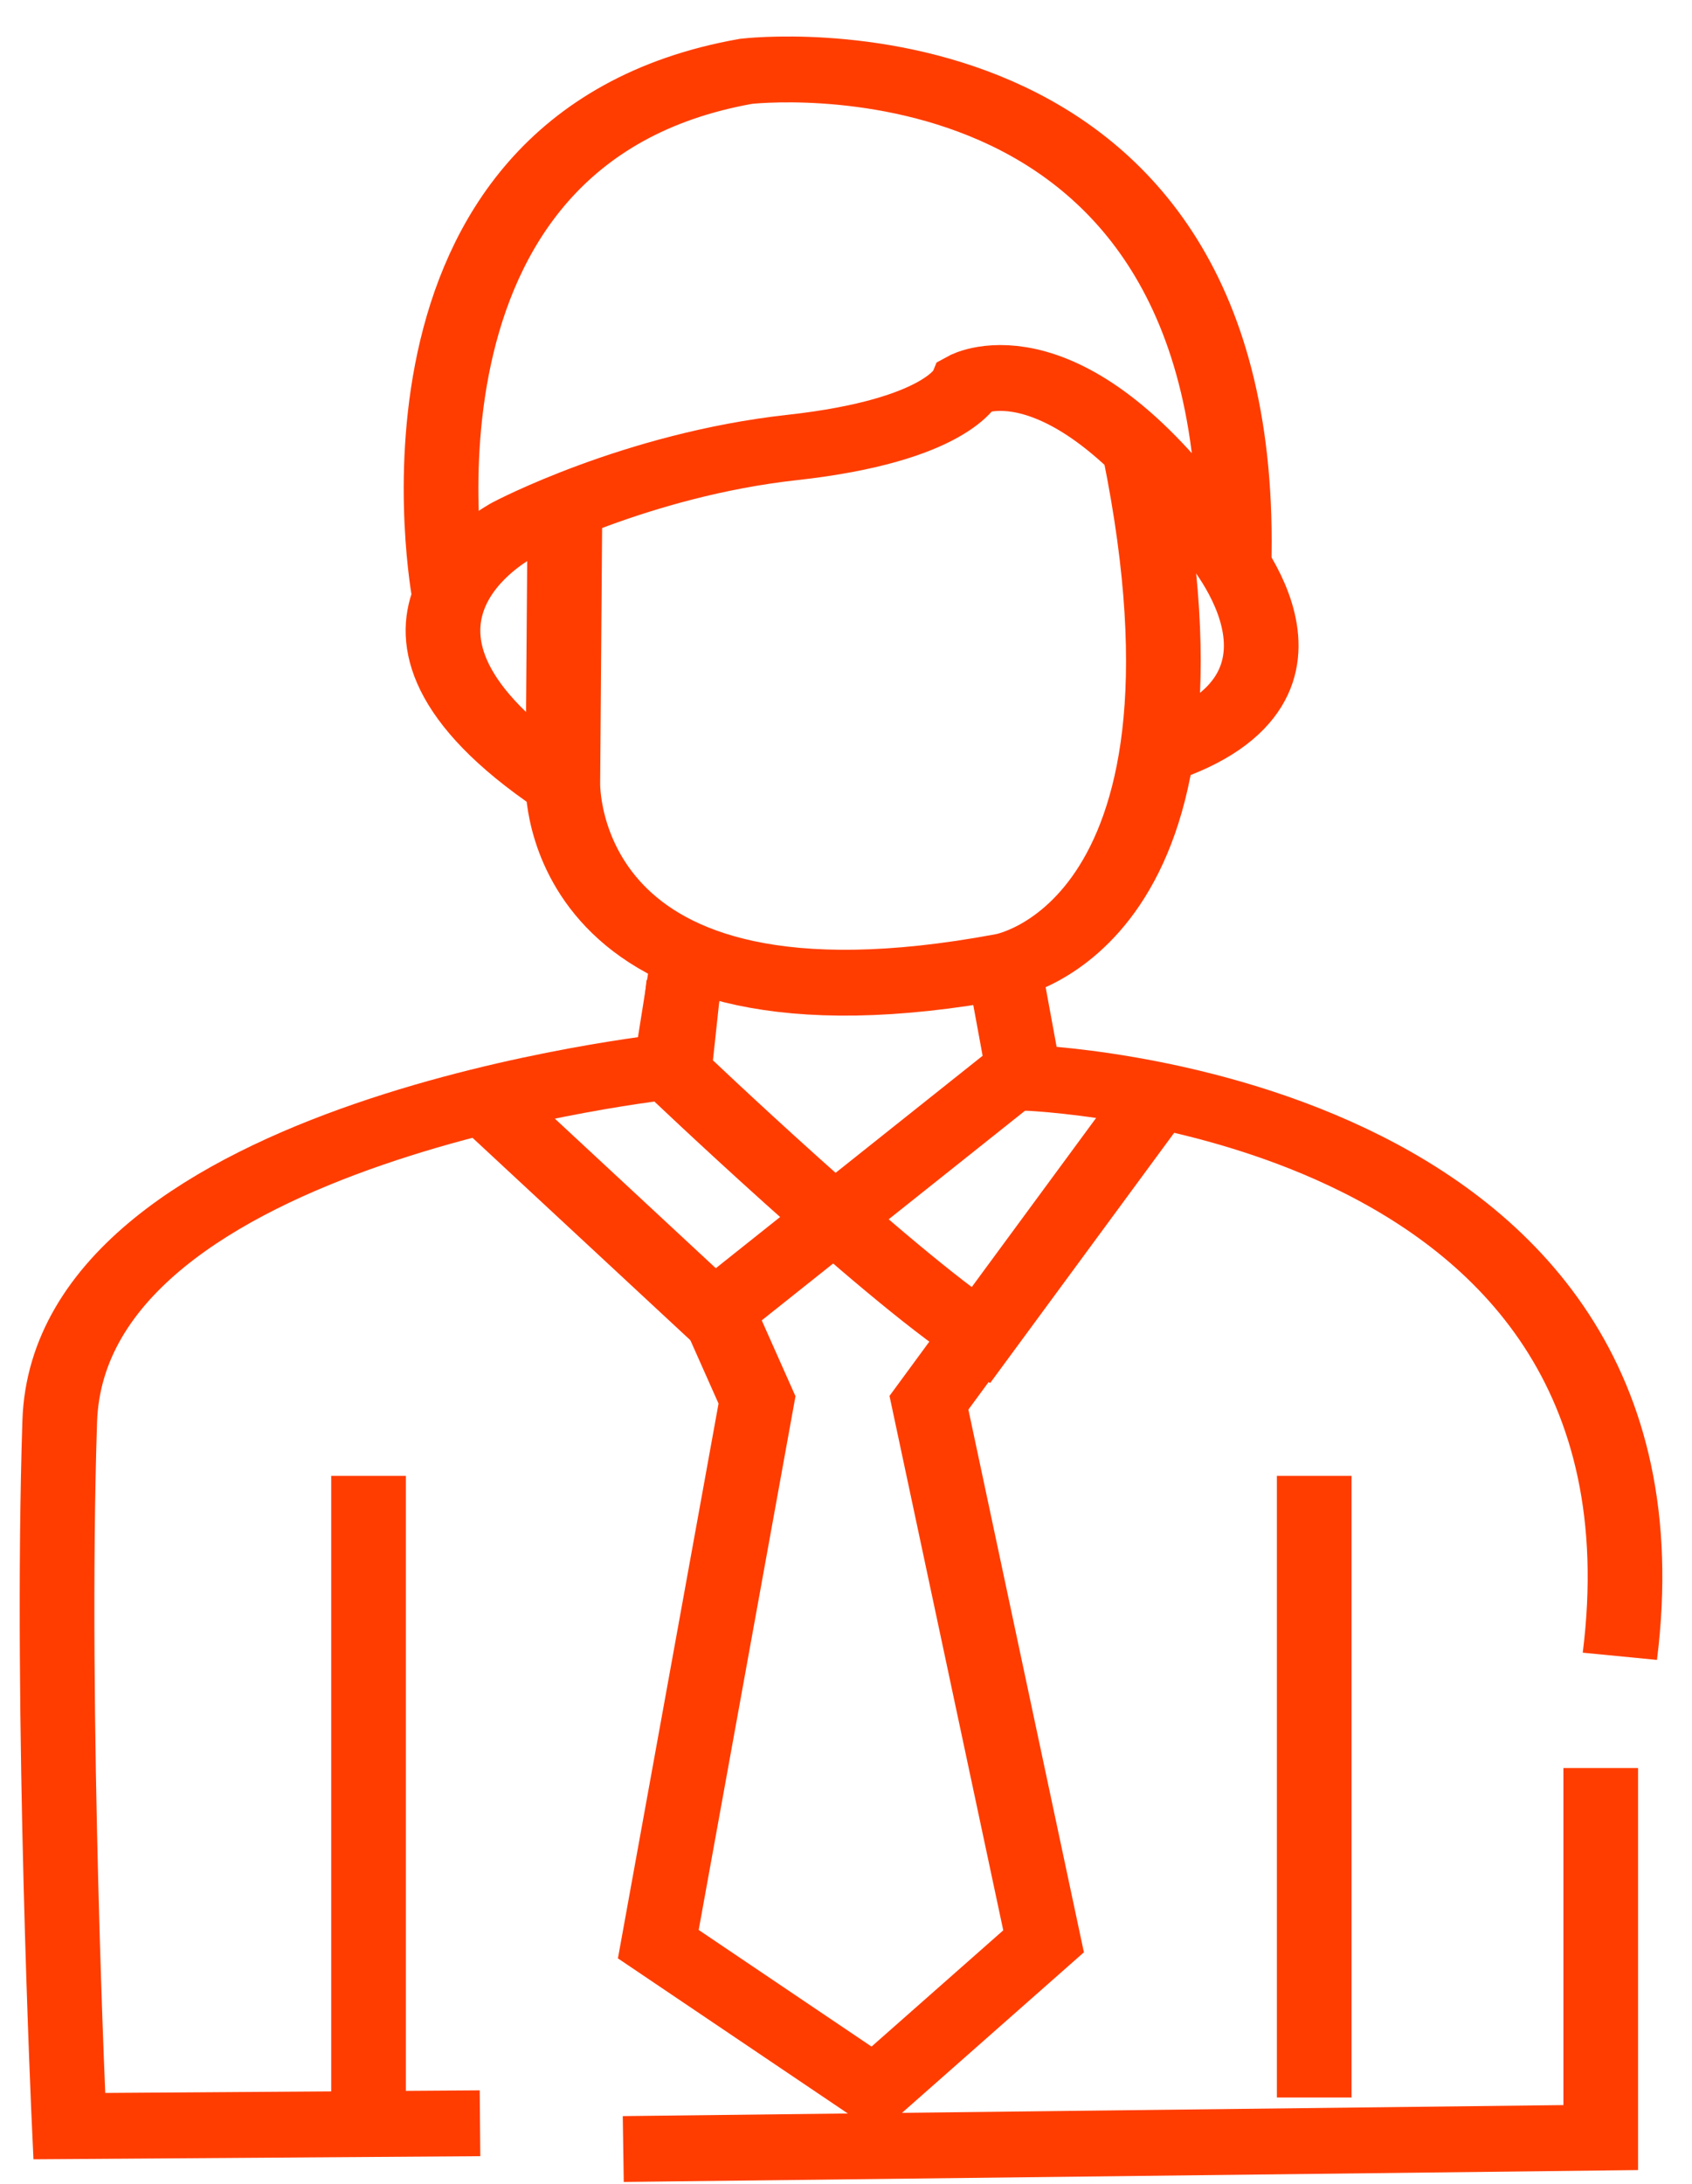 <?xml version="1.0" encoding="UTF-8" standalone="no"?>
<svg
   width="31"
   height="40"
   viewBox="0 0 31 40"
   fill="none"
   version="1.1"
   id="svg24"
   sodipodi:docname="Supervisory.svg"
   inkscape:version="1.1.2 (b8e25be833, 2022-02-05)"
   xmlns:inkscape="http://www.inkscape.org/namespaces/inkscape"
   xmlns:sodipodi="http://sodipodi.sourceforge.net/DTD/sodipodi-0.dtd"
   xmlns="http://www.w3.org/2000/svg"
   xmlns:svg="http://www.w3.org/2000/svg">
  <defs
     id="defs28" />
  <sodipodi:namedview
     id="namedview26"
     pagecolor="#ffffff"
     bordercolor="#666666"
     borderopacity="1.0"
     inkscape:pageshadow="2"
     inkscape:pageopacity="0.0"
     inkscape:pagecheckerboard="0"
     showgrid="false"
     height="49px"
     inkscape:zoom="8.99"
     inkscape:cx="6.9521691"
     inkscape:cy="33.81535"
     inkscape:window-width="1920"
     inkscape:window-height="1147"
     inkscape:window-x="-8"
     inkscape:window-y="-8"
     inkscape:window-maximized="1"
     inkscape:current-layer="svg24" />
  <g
     id="g856"
     transform="matrix(0.912,0,0,0.804,0.133,0.22)">
    <path
       d="m 8.879,13.27 c 0,0 -1.72,-10.378 5.964,-11.919 0,0 10.117,-1.362 9.801,11.282"
       stroke="#ff3d00"
       stroke-width="1.5"
       stroke-miterlimit="10"
       id="path2" />
    <path
       d="m 23.122,16.838 c 3.902,-1.436 1.087,-4.894 1.087,-4.894 -2.942,-4.699 -4.925,-3.459 -4.925,-3.459 0,0 -0.384,1.044 -3.518,1.436 -3.134,0.392 -5.629,1.893 -5.629,1.893 0,0 -3.678,2.186 0.959,5.743"
       stroke="#ff3d00"
       stroke-width="1.5"
       stroke-miterlimit="10"
       id="path4" />
    <path
       d="m 11.202,11.485 -0.041,6.07 c 0,0 -0.17,6.099 8.85,4.188 0,0 4.686,-0.859 2.743,-11.717"
       stroke="#ff3d00"
       stroke-width="1.5"
       stroke-miterlimit="10"
       id="path6" />
    <path
       d="m 13.59,22.124 -0.192,2.023 c 0,0 4.212,4.558 6.154,6.007 l 3.618,-5.579"
       stroke="#ff3d00"
       stroke-width="1.5"
       stroke-miterlimit="10"
       id="path8" />
    <path
       d="M 20.306,24.146 14.194,29.665 9.688,24.917"
       stroke="#ff3d00"
       stroke-width="1.5"
       stroke-miterlimit="10"
       id="path10" />
    <path
       d="m 20.07,22.027 0.365,2.25 c 0,0 13.368,0.457 11.961,13.182"
       stroke="#ff3d00"
       stroke-width="1.5"
       stroke-miterlimit="10"
       id="path12" />
    <path
       d="m 13.655,21.732 -0.32,2.284 c 0,0 -12.089,1.436 -12.281,8.092 -0.192,6.657 0.192,16.054 0.192,16.054 l 8.251,-0.065"
       stroke="#ff3d00"
       stroke-width="1.5"
       stroke-miterlimit="10"
       id="path14" />
    <path
       d="M 7.258,33.349 V 48.032"
       stroke="#ff3d00"
       stroke-width="1.5"
       stroke-miterlimit="10"
       id="path16" />
    <path
       d="M 26.256,33.349 V 47.51"
       stroke="#ff3d00"
       stroke-width="1.5"
       stroke-miterlimit="10"
       id="path18" />
    <path
       d="M 12.375,48.684 32.012,48.423 V 40.005"
       stroke="#ff3d00"
       stroke-width="1.5"
       stroke-miterlimit="10"
       id="path20" />
    <path
       d="m 19.468,30.212 -0.952,1.471 2.303,12.269 -3.39,3.393 -4.35,-3.328 1.983,-12.399 -0.768,-1.958 0.064,-0.326"
       stroke="#ff3d00"
       stroke-width="1.5"
       stroke-miterlimit="10"
       id="path22" />
  </g>
</svg>
